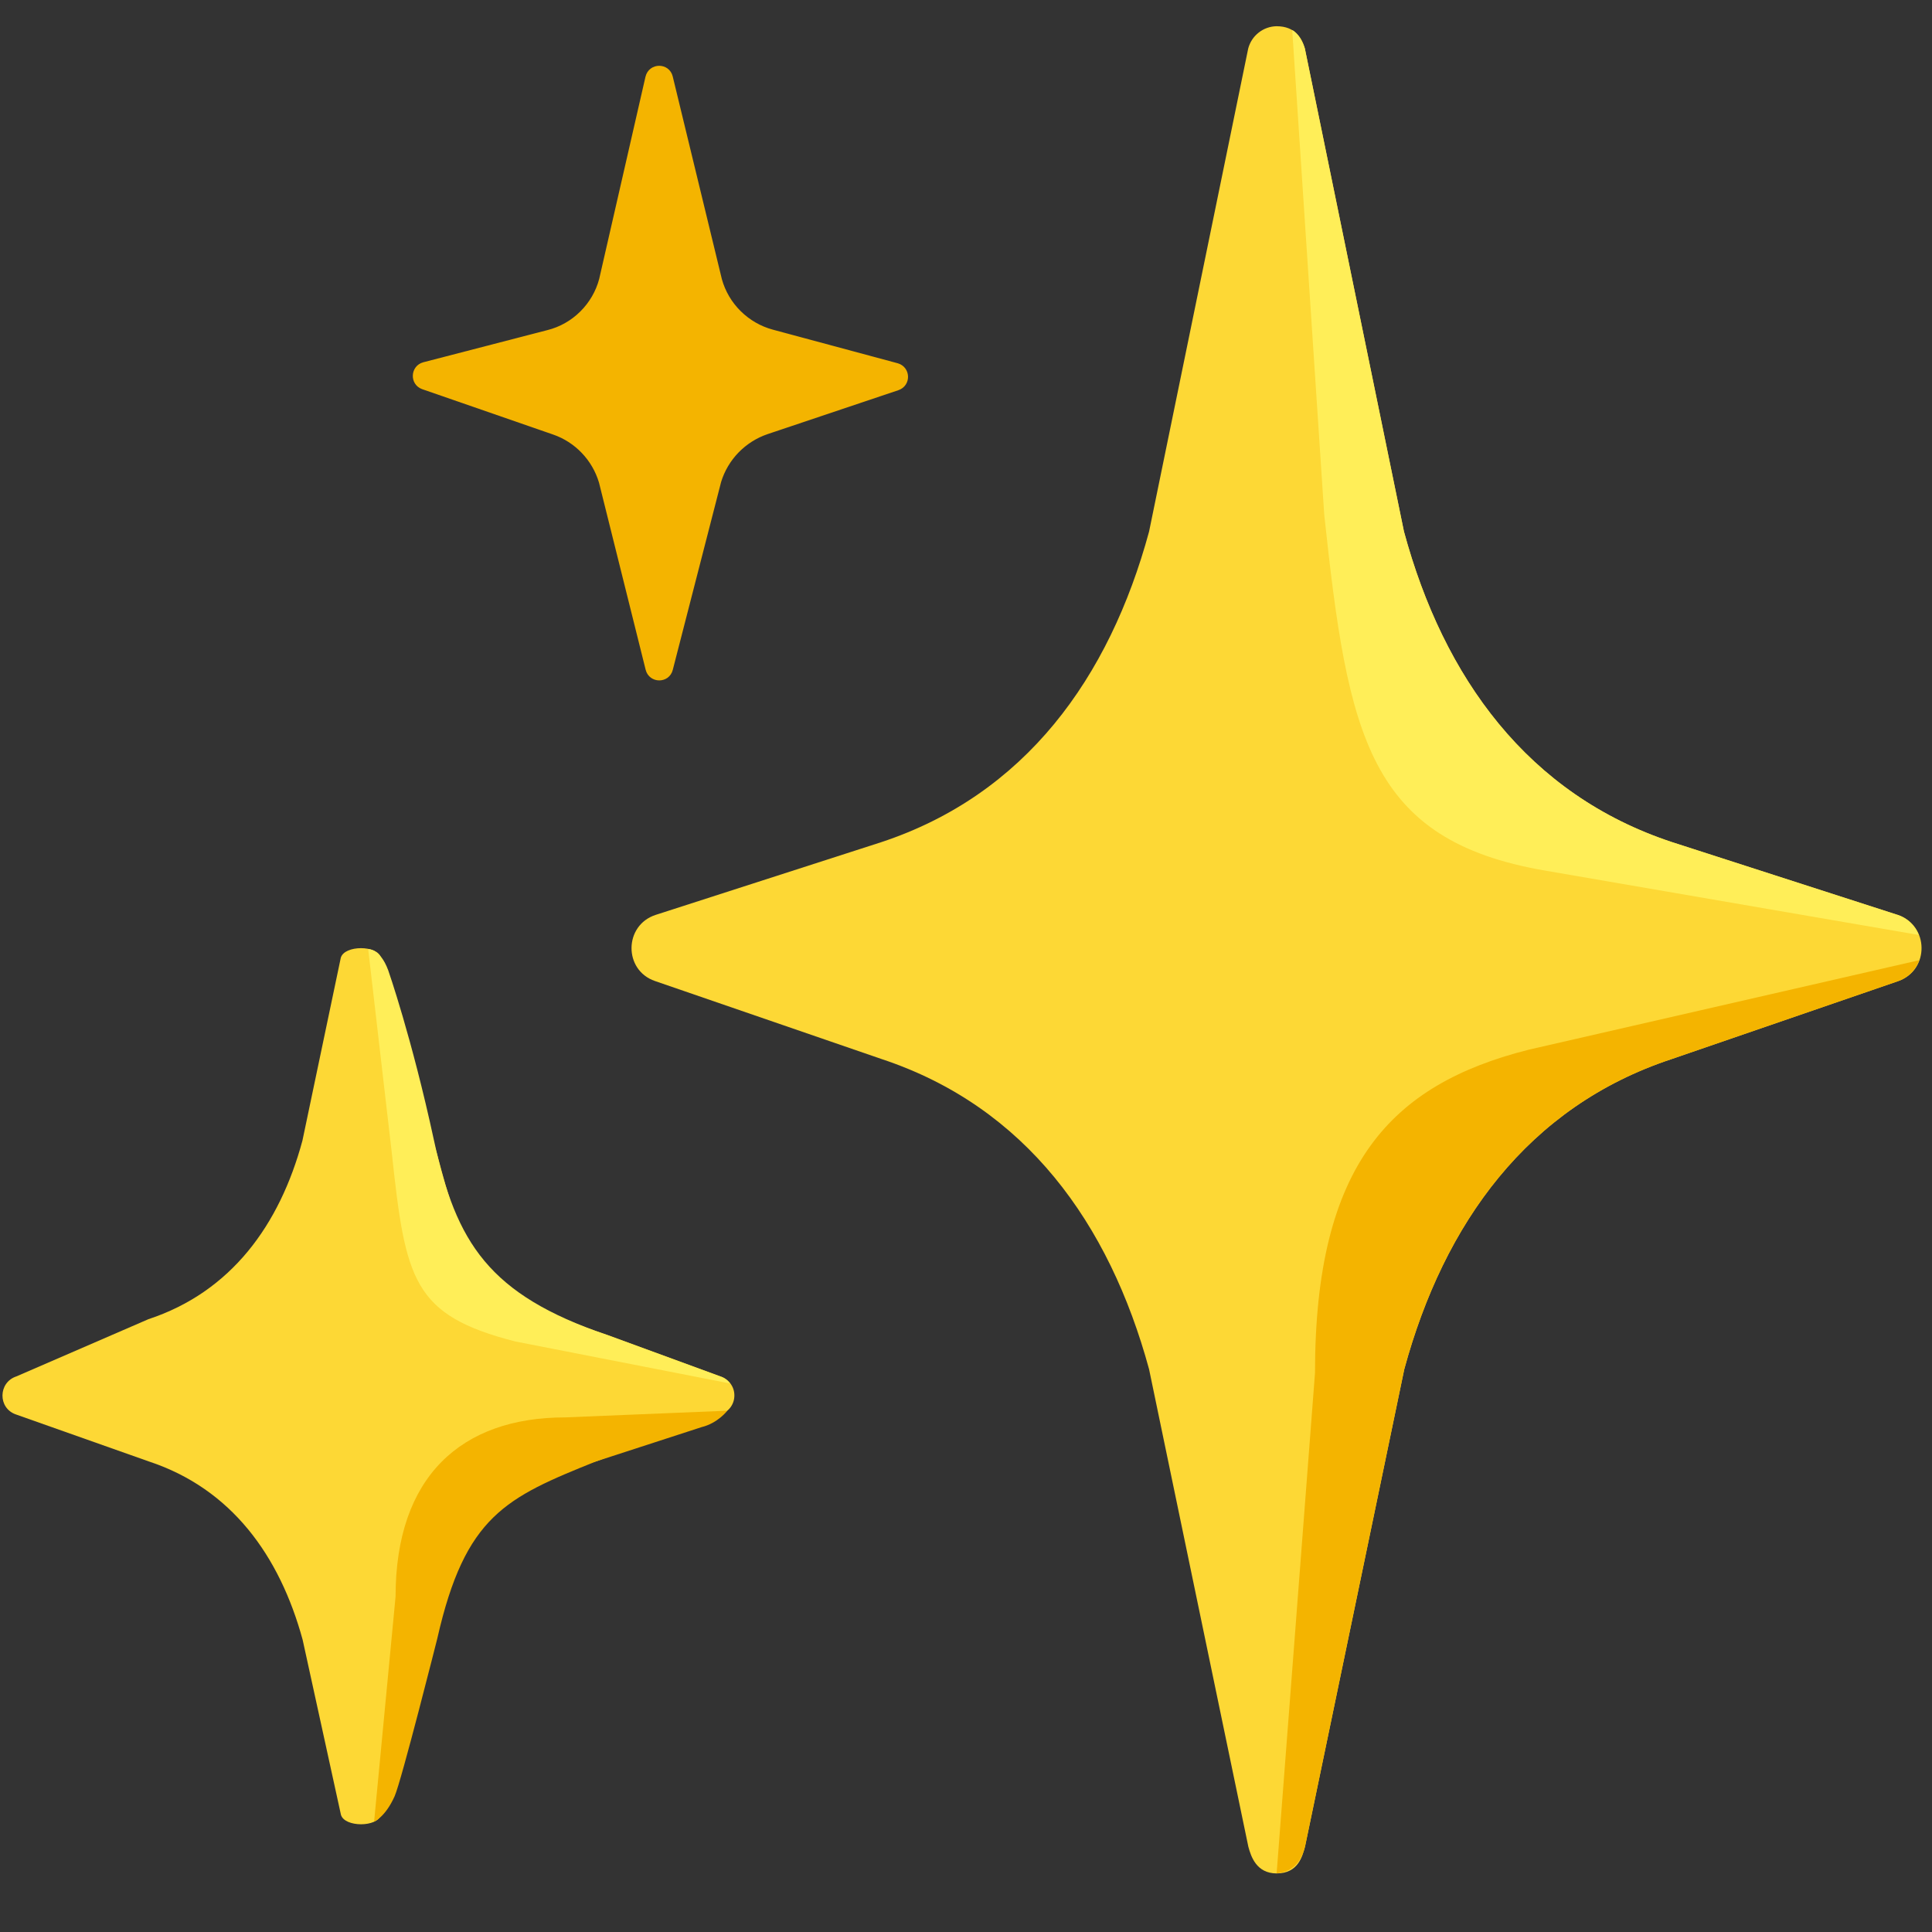 <svg width="28" height="28" viewBox="0 0 28 28" fill="none" xmlns="http://www.w3.org/2000/svg">
<rect x="0" y="0" width="28" height="28" fill="#333333" stroke="none"/>
<path d="M27.498 13.258L24.233 12.205C22.145 11.516 20.922 9.825 20.347 7.702L18.911 0.703C18.873 0.566 18.781 0.38 18.5 0.38C18.406 0.382 18.315 0.414 18.241 0.473C18.167 0.531 18.114 0.612 18.09 0.703L16.653 7.705C16.076 9.828 14.856 11.518 12.767 12.207L9.503 13.259C9.041 13.409 9.034 14.061 9.493 14.218L12.781 15.35C14.863 16.041 16.076 17.728 16.653 19.843L18.092 26.764C18.13 26.903 18.207 27.151 18.503 27.151C18.814 27.151 18.875 26.903 18.913 26.764L20.352 19.843C20.928 17.727 22.142 16.039 24.223 15.35L27.512 14.218C27.967 14.059 27.959 13.407 27.498 13.257" fill="#FDD835"/>
<path d="M27.808 13.55C27.781 13.481 27.739 13.42 27.686 13.369C27.632 13.318 27.568 13.28 27.498 13.258L24.233 12.205C22.145 11.516 20.922 9.825 20.347 7.702L18.911 0.703C18.889 0.624 18.814 0.478 18.728 0.436L19.192 7.461C19.536 10.667 19.831 12.177 22.391 12.617C24.589 12.997 27.133 13.433 27.808 13.55Z" fill="#FFEE58"/>
<path d="M27.814 13.916L22.151 15.214C20.157 15.72 19.058 16.875 19.058 19.899L18.502 27.15C18.692 27.132 18.847 27.029 18.913 26.764L20.352 19.843C20.928 17.727 22.142 16.039 24.223 15.35L27.512 14.219C27.582 14.194 27.645 14.154 27.697 14.101C27.75 14.049 27.789 13.985 27.814 13.916Z" fill="#F4B400"/>
<path d="M8.8 19.346C6.847 18.701 6.669 17.975 6.341 16.75L5.522 13.881C5.473 13.695 4.991 13.695 4.939 13.881L4.383 16.531C4.053 17.753 3.35 18.723 2.15 19.119L0.237 19.948C-0.028 20.036 -0.033 20.41 0.233 20.5L2.159 21.181C3.355 21.577 4.053 22.547 4.386 23.764L4.941 26.3C4.992 26.485 5.473 26.485 5.522 26.3L6.174 23.775C6.505 22.552 7.011 21.58 8.635 21.181L10.444 20.5C10.502 20.48 10.553 20.443 10.589 20.393C10.625 20.343 10.644 20.283 10.643 20.221C10.643 20.16 10.623 20.1 10.586 20.051C10.549 20.001 10.498 19.965 10.439 19.947L8.8 19.346Z" fill="#FDD835"/>
<path d="M5.678 16.707C5.877 18.549 5.978 19.061 7.47 19.442L10.58 20.05C10.544 20.002 10.495 19.966 10.437 19.948L8.797 19.347C7.084 18.761 6.611 18.015 6.289 16.525C5.967 15.034 5.626 14.061 5.626 14.061C5.506 13.739 5.336 13.756 5.336 13.756L5.678 16.707Z" fill="#FFEE58"/>
<path d="M5.733 23.139C5.733 21.402 6.683 20.542 8.192 20.542L10.541 20.445C10.541 20.445 10.405 20.625 10.168 20.683L8.635 21.181C7.334 21.704 6.741 21.966 6.338 23.745C6.338 23.745 5.817 25.814 5.719 26.033C5.583 26.337 5.422 26.4 5.422 26.4L5.733 23.139Z" fill="#F4B400"/>
<path d="M13.002 5.595C13.133 5.55 13.128 5.363 12.994 5.325L11.185 4.838C10.998 4.788 10.829 4.69 10.691 4.554C10.554 4.419 10.454 4.25 10.402 4.064L9.689 1.123C9.655 0.98 9.451 0.98 9.416 1.125L8.745 4.056C8.695 4.247 8.594 4.42 8.454 4.559C8.314 4.698 8.14 4.797 7.948 4.845L6.15 5.311C6.017 5.347 6.008 5.534 6.139 5.581L8.035 6.238C8.375 6.355 8.638 6.631 8.741 6.976L9.418 9.692C9.453 9.833 9.655 9.835 9.69 9.692L10.391 6.967C10.443 6.797 10.535 6.642 10.659 6.514C10.783 6.387 10.935 6.29 11.103 6.233L13.002 5.595Z" fill="#F4B400" stroke="#F4B400" stroke-width="0.125" stroke-miterlimit="10"/>
</svg>
